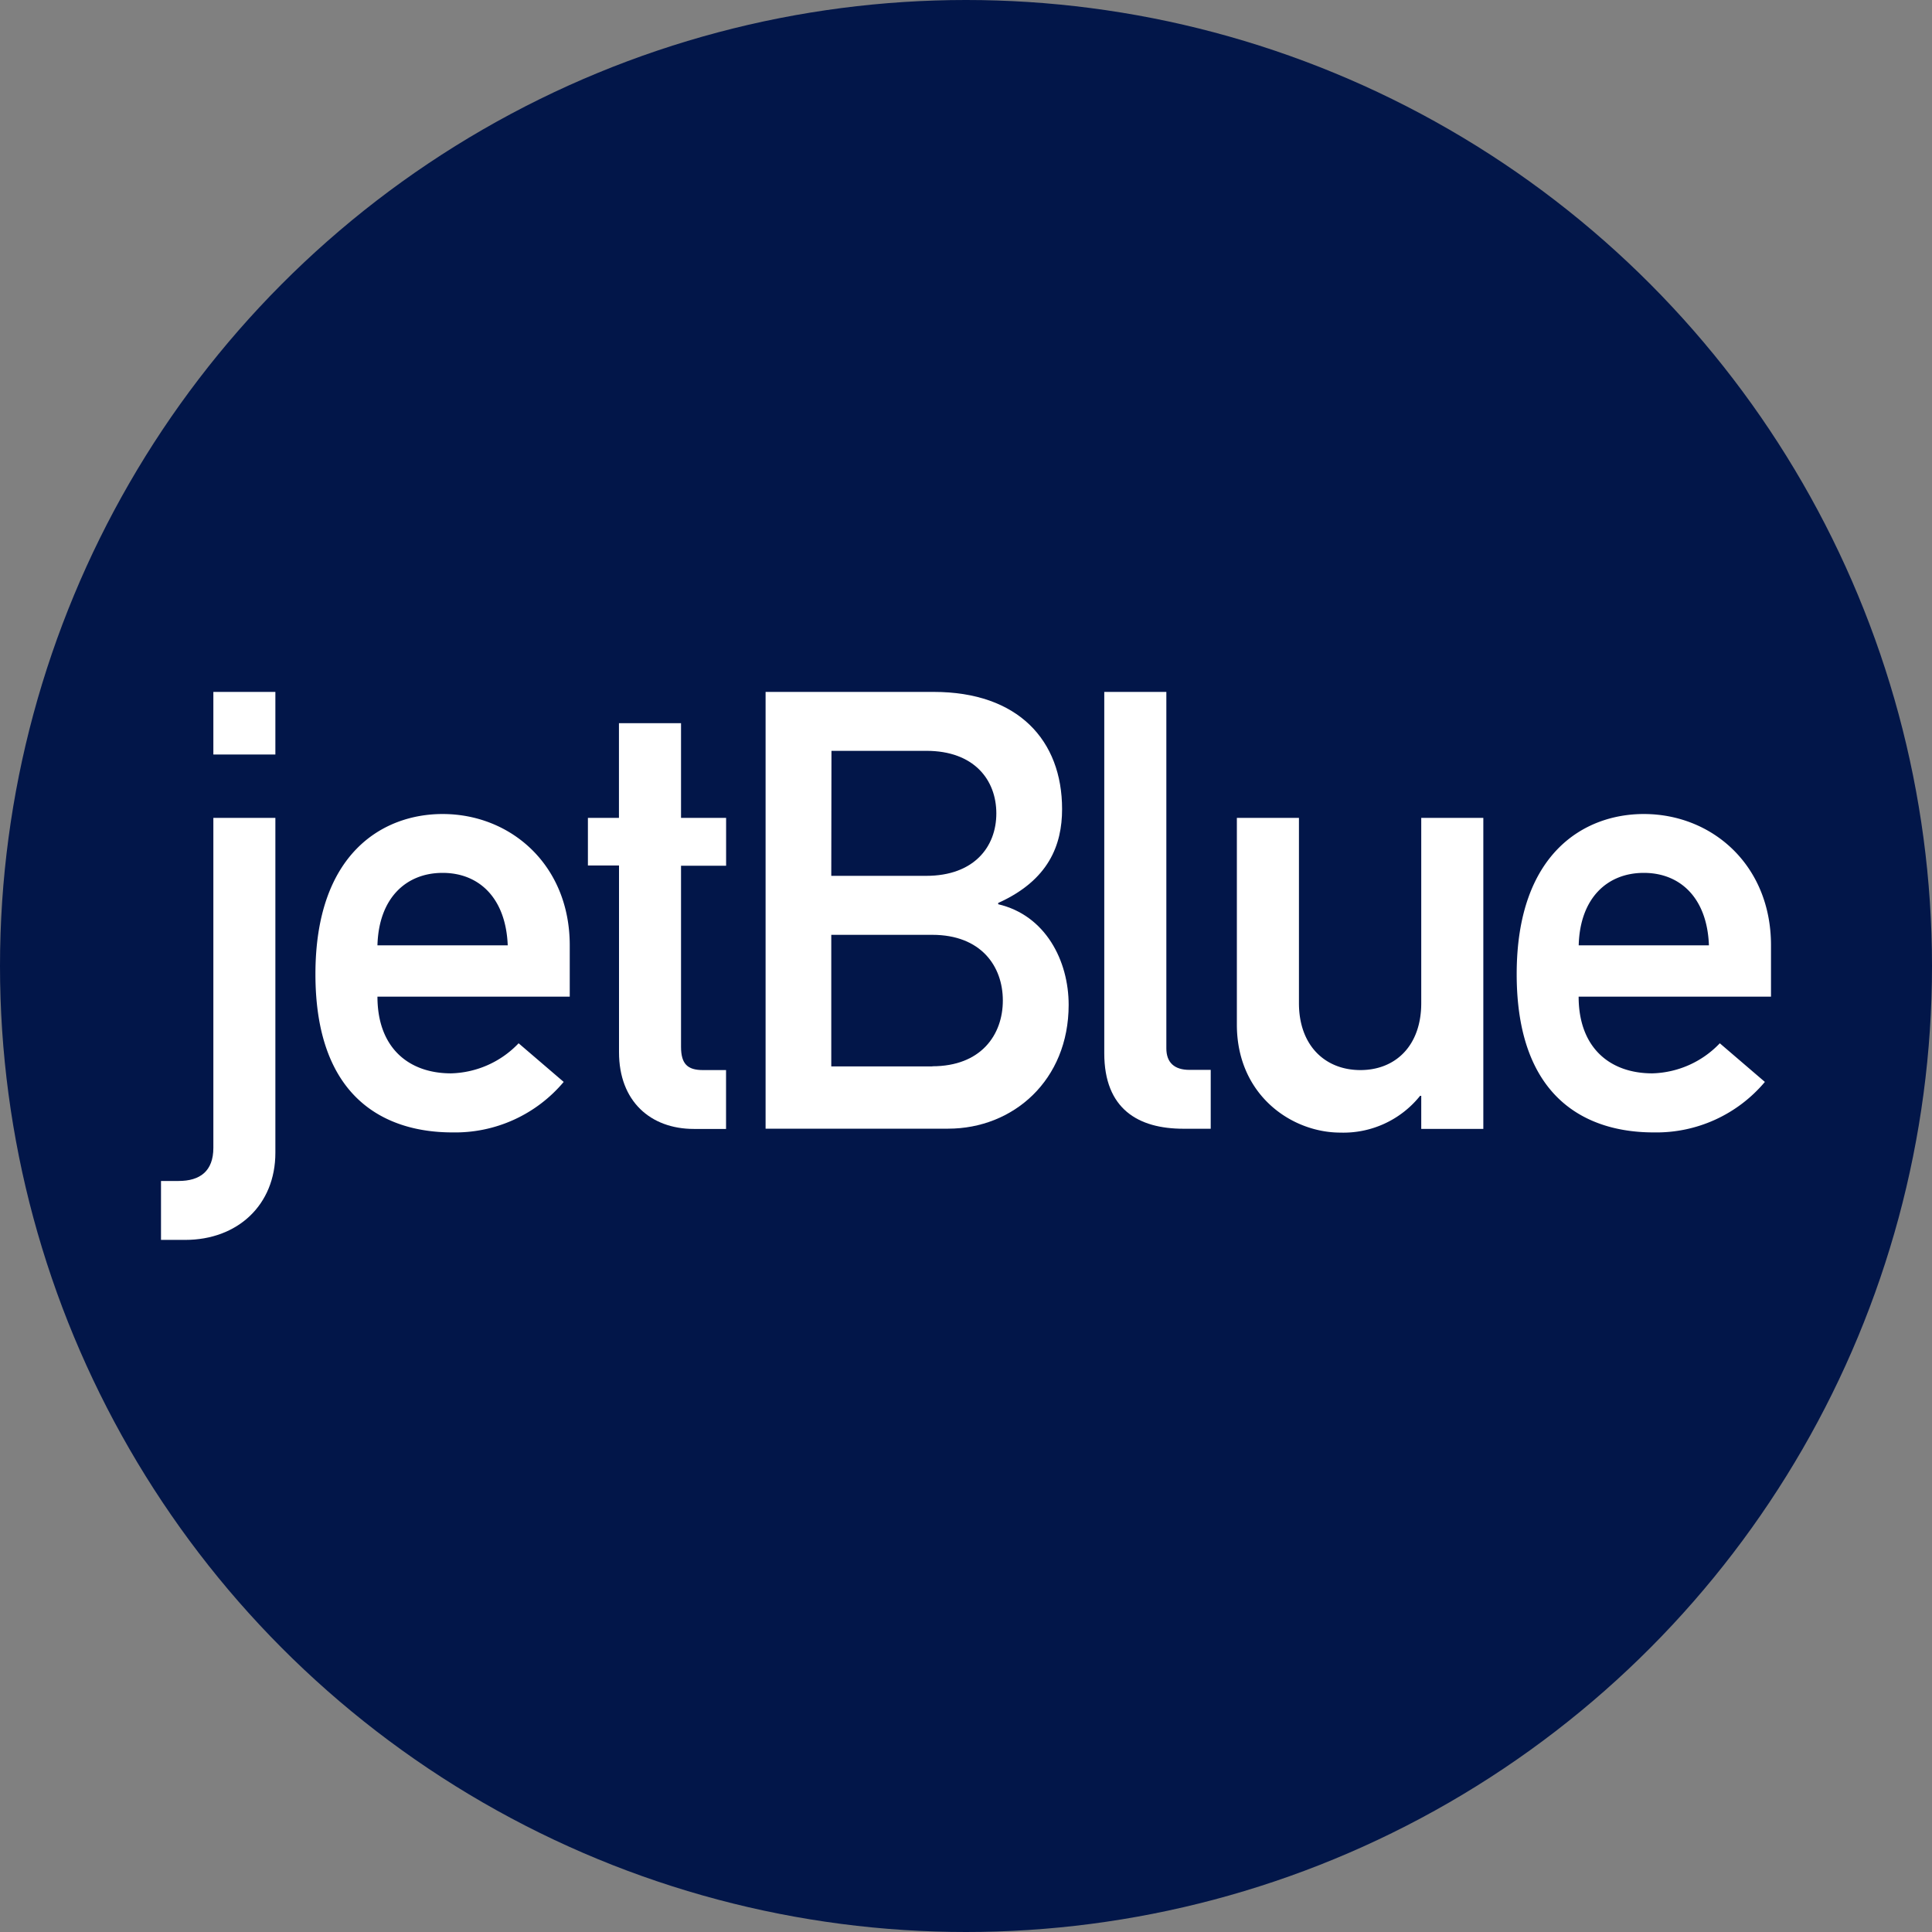 <?xml version='1.0' encoding='utf-8'?>
<svg xmlns="http://www.w3.org/2000/svg" id="Layer_1" data-name="Layer 1" viewBox="0 0 300 300" width="300" height="300"><rect x="0" y="0" width="300" height="300" fill="#808080" stroke="none"/><defs><clipPath id="bz_circular_clip"><circle cx="150.0" cy="150.0" r="150.0" /></clipPath></defs><g clip-path="url(#bz_circular_clip)"><rect x="-1.5" y="-1.5" width="303" height="303" fill="#021649" /><rect x="33.13" y="107.44" width="9.63" height="9.72" fill="#fff" /><path d="M33.13,127h9.63V179c0,8.1-5.86,13.53-14,13.53H25v-9.15h2.74c3.31,0,5.39-1.52,5.39-5.14Z" fill="#fff" fill-rule="evenodd" /><path d="M88.47,146.79c0-12.48-9.16-20.39-19.74-20.39-9.27,0-19.75,6.1-19.75,24.86,0,19.82,11.43,24.58,21.26,24.58A22,22,0,0,0,87.53,168l-7-6a15,15,0,0,1-10.49,4.67c-6.62,0-11.43-4-11.43-11.91H88.47Zm-29.86,0c.2-7.34,4.45-11.25,10.12-11.25s9.82,3.91,10.11,11.25Z" fill="#fff" fill-rule="evenodd" /><path d="M96.11,112.3h9.64V127h7v7.43h-7v28.11c0,2.66,1,3.62,3.4,3.62h3.59v9.14h-5c-6.71,0-11.62-4.28-11.62-11.91v-29H91.29V127h4.82V112.31Z" fill="#fff" fill-rule="evenodd" /><path d="M155,140.41v-.2c7.84-3.53,9.92-9,9.92-14.57,0-10.67-6.81-18.2-19.93-18.2H118.88v67.82h28.34c10.12,0,18.72-7.52,18.72-19.23C165.94,149.17,162.34,142.12,155,140.41Zm-25.89-23.82h14.75c7.36,0,10.85,4.48,10.85,9.72S151.19,136,143.83,136H129.08Zm15.69,49H129.08V145.16h15.69c7.55,0,10.95,4.86,10.95,10.2S152.32,165.57,144.77,165.57Z" fill="#fff" fill-rule="evenodd" /><path d="M171.47,107.44h9.64v55.35c0,2.19,1.23,3.34,3.59,3.34H188v9.14h-4.24c-7,0-12.29-3.05-12.29-11.72Z" fill="#fff" fill-rule="evenodd" /><path d="M192.07,127h9.63v28.77c0,6.58,4.06,10.39,9.54,10.39s9.45-3.81,9.45-10.39V127h9.64v48.3h-9.64v-5.14h-.18a15.25,15.25,0,0,1-12.38,5.71c-7.56,0-16.07-5.81-16.07-16.77V127Z" fill="#fff" fill-rule="evenodd" /><path d="M275,146.79c0-12.48-9.17-20.39-19.75-20.39-9.25,0-19.74,6.1-19.74,24.86,0,19.82,11.42,24.58,21.25,24.58A22,22,0,0,0,274.05,168l-7-6a15,15,0,0,1-10.48,4.67c-6.61,0-11.44-4-11.44-11.91H275Zm-29.86,0c.19-7.34,4.44-11.25,10.11-11.25s9.84,3.91,10.11,11.25Z" fill="#fff" fill-rule="evenodd" /></g></svg>